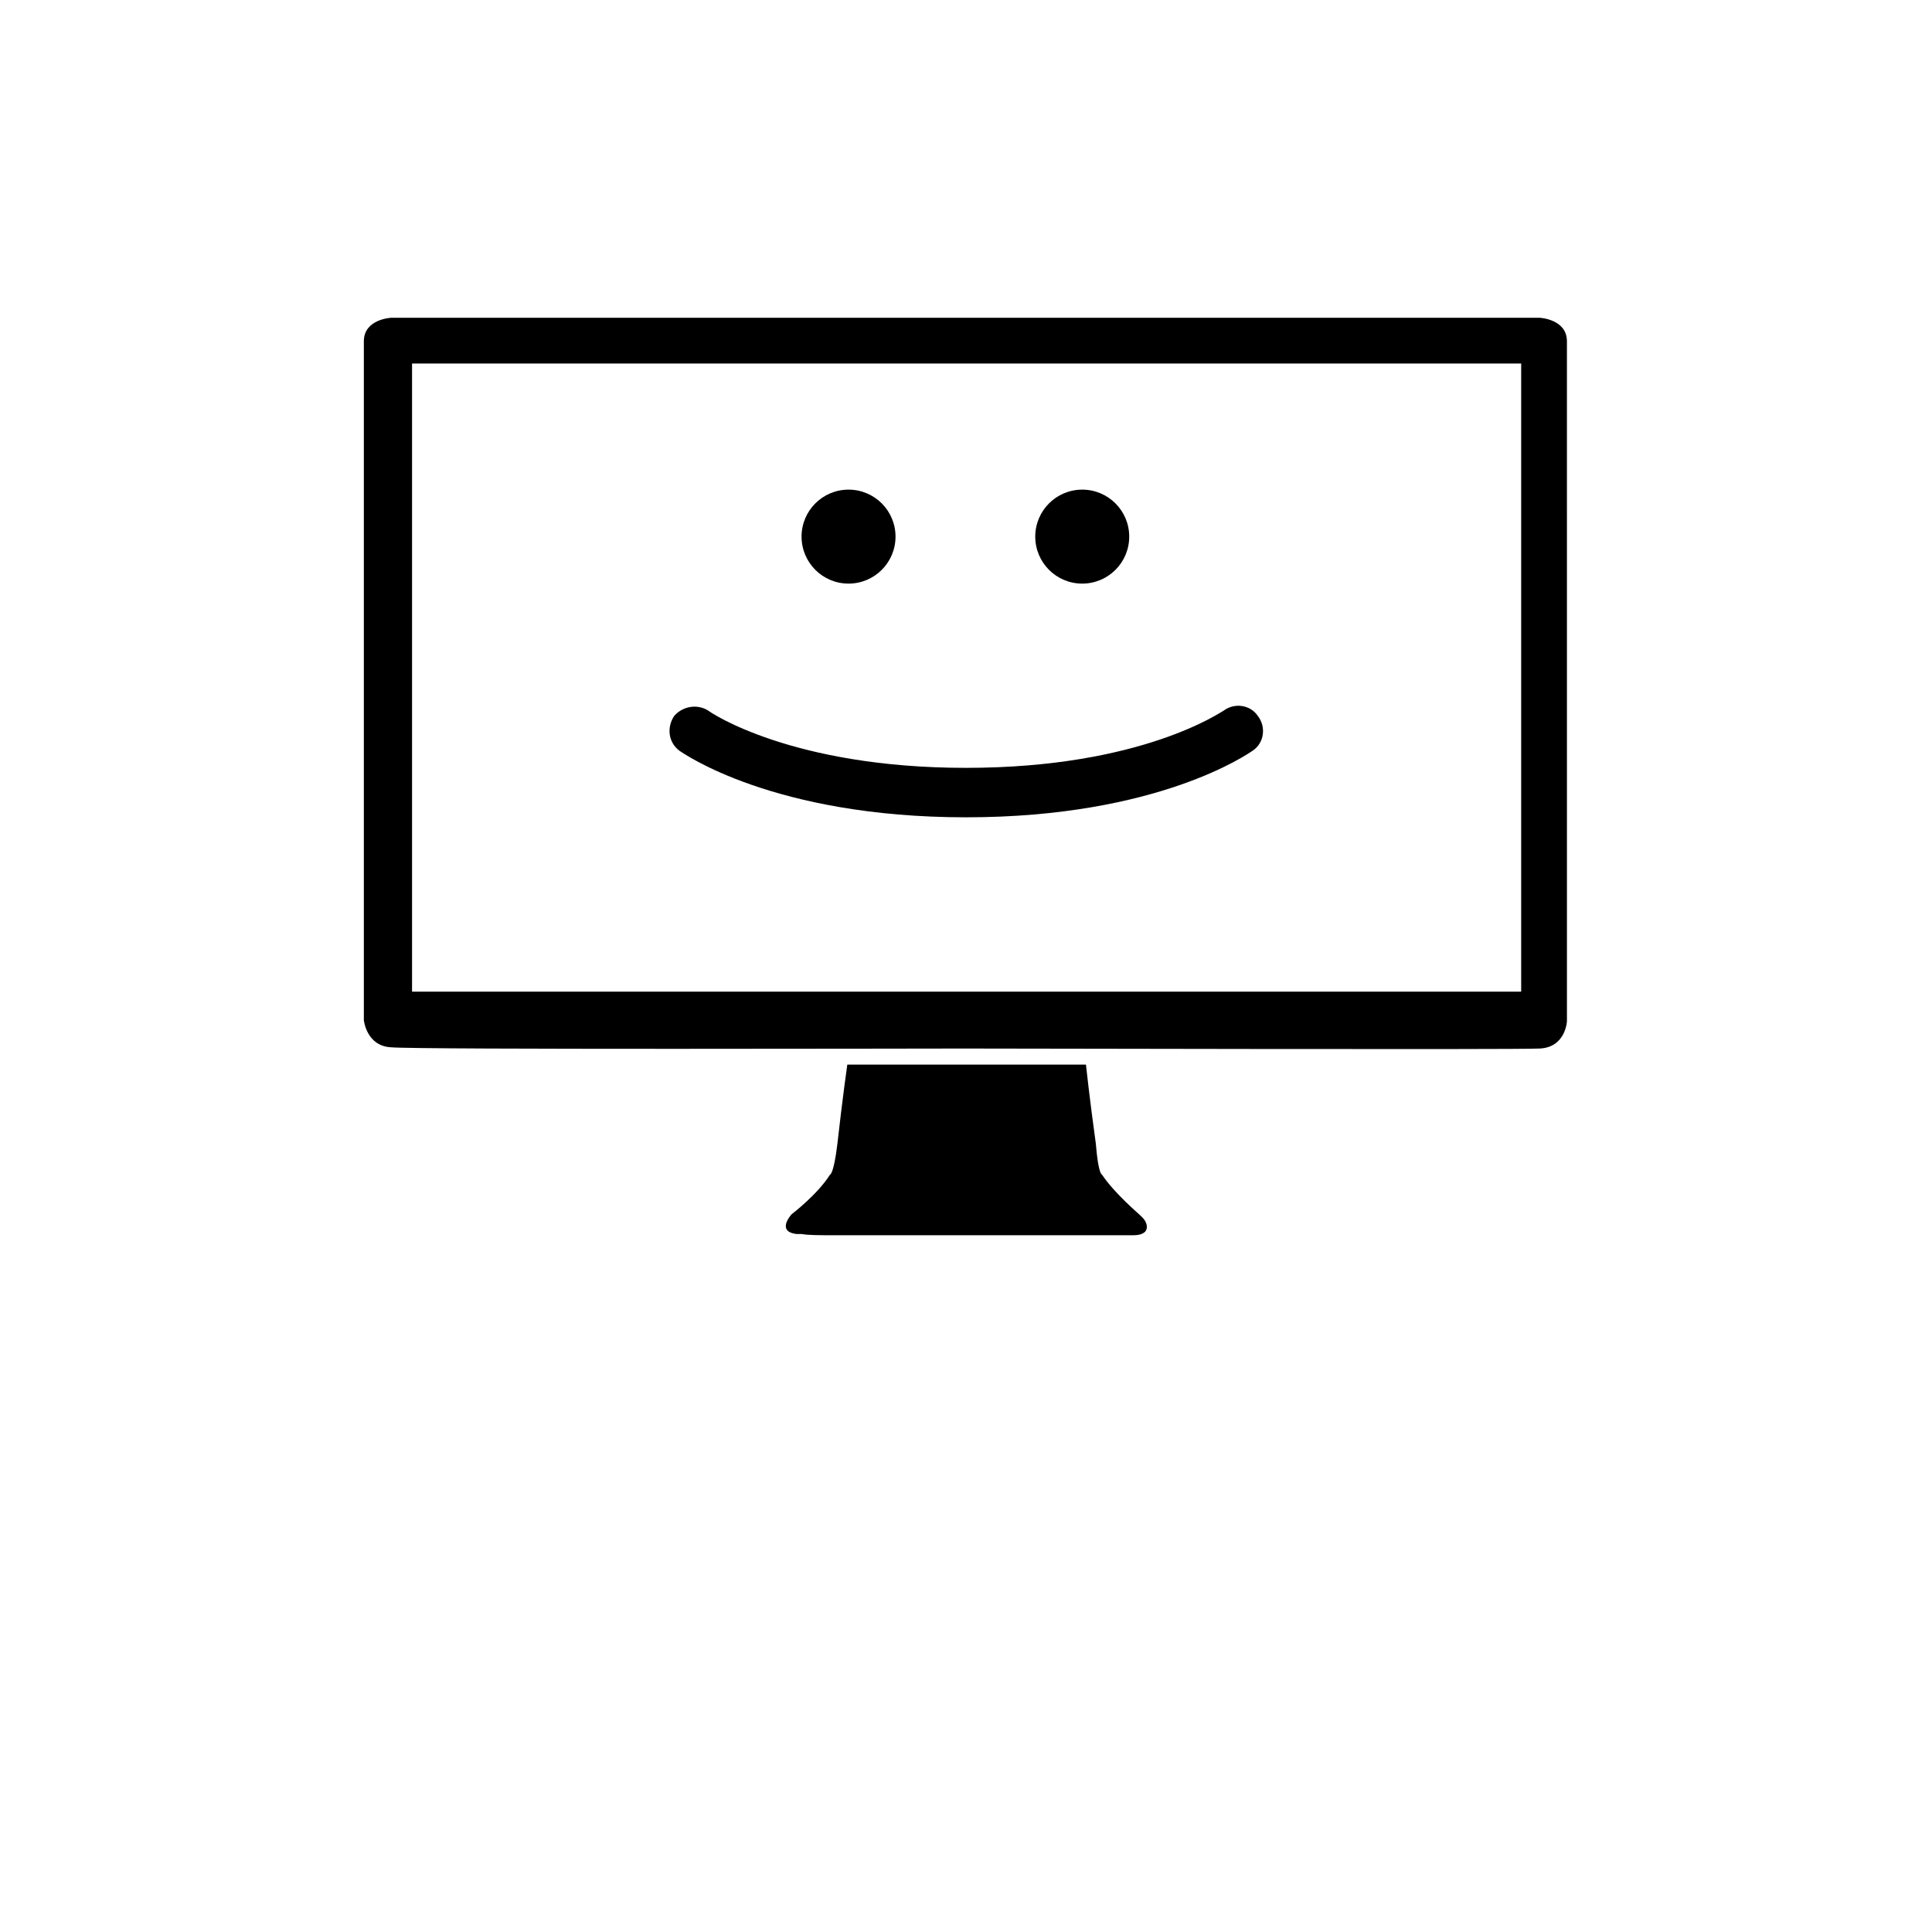 <?xml version="1.0" encoding="UTF-8"?>
<svg width="700pt" height="700pt" version="1.1" viewBox="0 0 700 700" xmlns="http://www.w3.org/2000/svg" xmlns:xlink="http://www.w3.org/1999/xlink">
 <defs>
  <symbol id="x" overflow="visible">
   <path d="m15.016-0.891c-0.781 0.398-1.594 0.695-2.438 0.891-0.836 0.207-1.703 0.312-2.609 0.312-2.719 0-4.875-0.758-6.469-2.281-1.594-1.52-2.391-3.582-2.391-6.188 0-2.602 0.797-4.664 2.391-6.188 1.594-1.52 3.75-2.281 6.469-2.281 0.906 0 1.773 0.105 2.609 0.312 0.844 0.199 1.656 0.496 2.438 0.891v3.391c-0.781-0.531-1.555-0.922-2.312-1.172-0.762-0.25-1.559-0.375-2.391-0.375-1.512 0-2.699 0.484-3.562 1.453-0.855 0.961-1.281 2.281-1.281 3.969s0.426 3.016 1.281 3.984c0.863 0.961 2.051 1.438 3.562 1.438 0.832 0 1.629-0.125 2.391-0.375 0.758-0.25 1.531-0.641 2.312-1.172z"/>
  </symbol>
  <symbol id="e" overflow="visible">
   <path d="m10.984-8.922c-0.344-0.156-0.688-0.27-1.031-0.344-0.336-0.082-0.672-0.125-1.016-0.125-1.012 0-1.789 0.324-2.328 0.969-0.543 0.648-0.812 1.574-0.812 2.781v5.641h-3.922v-12.25h3.922v2.016c0.5-0.801 1.078-1.383 1.734-1.75 0.656-0.375 1.438-0.562 2.344-0.562 0.133 0 0.273 0.008 0.422 0.016 0.156 0.012 0.379 0.031 0.672 0.062z"/>
  </symbol>
  <symbol id="b" overflow="visible">
   <path d="m14.109-6.156v1.109h-9.156c0.094 0.918 0.426 1.609 1 2.078 0.57 0.461 1.367 0.688 2.391 0.688 0.82 0 1.664-0.117 2.531-0.359 0.863-0.25 1.75-0.625 2.656-1.125v3.016c-0.93 0.355-1.855 0.621-2.781 0.797-0.93 0.176-1.855 0.266-2.781 0.266-2.211 0-3.93-0.562-5.156-1.688-1.23-1.125-1.844-2.703-1.844-4.734 0-2 0.598-3.57 1.797-4.719 1.207-1.145 2.867-1.719 4.984-1.719 1.926 0 3.469 0.586 4.625 1.75 1.156 1.156 1.734 2.703 1.734 4.641zm-4.016-1.312c0-0.738-0.219-1.332-0.656-1.781-0.438-0.457-1.008-0.688-1.703-0.688-0.762 0-1.383 0.215-1.859 0.641-0.469 0.418-0.762 1.027-0.875 1.828z"/>
  </symbol>
  <symbol id="d" overflow="visible">
   <path d="m7.375-5.516c-0.812 0-1.43 0.141-1.844 0.422-0.418 0.273-0.625 0.68-0.625 1.219 0 0.5 0.164 0.891 0.5 1.172 0.332 0.281 0.797 0.422 1.391 0.422 0.738 0 1.359-0.266 1.859-0.797s0.75-1.191 0.75-1.984v-0.453zm5.984-1.469v6.984h-3.953v-1.812c-0.523 0.742-1.109 1.281-1.766 1.625-0.656 0.332-1.461 0.5-2.406 0.5-1.262 0-2.289-0.367-3.078-1.109-0.793-0.738-1.188-1.695-1.188-2.875 0-1.438 0.488-2.488 1.469-3.156 0.988-0.676 2.539-1.016 4.656-1.016h2.312v-0.312c0-0.613-0.246-1.062-0.734-1.344-0.492-0.289-1.25-0.438-2.281-0.438-0.844 0-1.625 0.086-2.344 0.25-0.719 0.168-1.391 0.418-2.016 0.75v-2.984c0.844-0.207 1.688-0.363 2.531-0.469 0.844-0.102 1.688-0.156 2.531-0.156 2.219 0 3.816 0.438 4.797 1.312 0.977 0.867 1.469 2.281 1.469 4.25z"/>
  </symbol>
  <symbol id="c" overflow="visible">
   <path d="m6.156-15.734v3.484h4.047v2.797h-4.047v5.203c0 0.562 0.113 0.949 0.344 1.156 0.227 0.199 0.676 0.297 1.344 0.297h2.016v2.797h-3.359c-1.555 0-2.652-0.32-3.297-0.969-0.637-0.645-0.953-1.738-0.953-3.281v-5.203h-1.953v-2.797h1.953v-3.484z"/>
  </symbol>
  <symbol id="l" overflow="visible">
   <path d="m10.219-10.453v-6.578h3.938v17.031h-3.938v-1.766c-0.543 0.719-1.137 1.246-1.781 1.578-0.648 0.332-1.398 0.5-2.25 0.5-1.512 0-2.758-0.598-3.734-1.797-0.969-1.195-1.453-2.738-1.453-4.625 0-1.895 0.484-3.441 1.453-4.641 0.977-1.195 2.223-1.797 3.734-1.797 0.844 0 1.586 0.172 2.234 0.516 0.656 0.336 1.254 0.859 1.797 1.578zm-2.578 7.922c0.832 0 1.469-0.301 1.906-0.906 0.445-0.613 0.672-1.504 0.672-2.672 0-1.164-0.227-2.055-0.672-2.672-0.438-0.613-1.074-0.922-1.906-0.922-0.836 0-1.477 0.309-1.922 0.922-0.438 0.617-0.656 1.508-0.656 2.672 0 1.168 0.219 2.059 0.656 2.672 0.445 0.605 1.086 0.906 1.922 0.906z"/>
  </symbol>
  <symbol id="k" overflow="visible">
   <path d="m8.406-2.531c0.832 0 1.469-0.301 1.906-0.906 0.445-0.613 0.672-1.504 0.672-2.672 0-1.164-0.227-2.055-0.672-2.672-0.438-0.613-1.074-0.922-1.906-0.922-0.844 0-1.492 0.309-1.938 0.922-0.449 0.617-0.672 1.508-0.672 2.672 0 1.156 0.223 2.043 0.672 2.656 0.445 0.617 1.094 0.922 1.938 0.922zm-2.609-7.922c0.539-0.719 1.141-1.242 1.797-1.578 0.656-0.344 1.41-0.516 2.266-0.516 1.508 0 2.75 0.602 3.719 1.797 0.969 1.199 1.453 2.746 1.453 4.641 0 1.887-0.484 3.43-1.453 4.625-0.969 1.199-2.211 1.797-3.719 1.797-0.855 0-1.609-0.168-2.266-0.5-0.656-0.344-1.258-0.867-1.797-1.578v1.766h-3.922v-17.031h3.922z"/>
  </symbol>
  <symbol id="j" overflow="visible">
   <path d="m0.281-12.25h3.906l3.297 8.312 2.797-8.312h3.922l-5.156 13.406c-0.523 1.363-1.125 2.316-1.812 2.859-0.688 0.539-1.602 0.812-2.734 0.812h-2.25v-2.562h1.219c0.664 0 1.148-0.109 1.453-0.328 0.301-0.211 0.535-0.586 0.703-1.125l0.109-0.344z"/>
  </symbol>
  <symbol id="i" overflow="visible">
   <path d="m8.047-9.094c0.875 0 1.504-0.16 1.891-0.484 0.383-0.332 0.578-0.875 0.578-1.625 0-0.738-0.195-1.27-0.578-1.594-0.387-0.32-1.016-0.484-1.891-0.484h-1.781v4.188zm-1.781 2.906v6.188h-4.203v-16.328h6.422c2.156 0 3.734 0.359 4.734 1.078s1.5 1.859 1.5 3.422c0 1.086-0.262 1.977-0.781 2.672-0.523 0.688-1.305 1.195-2.344 1.516 0.57 0.137 1.082 0.438 1.531 0.906 0.457 0.461 0.922 1.156 1.391 2.094l2.297 4.641h-4.5l-1.984-4.062c-0.406-0.812-0.82-1.367-1.234-1.672-0.406-0.301-0.949-0.453-1.625-0.453z"/>
  </symbol>
  <symbol id="h" overflow="visible">
   <path d="m1.75-4.766v-7.484h3.938v1.219c0 0.668-0.008 1.5-0.016 2.5v2.016c0 0.98 0.023 1.688 0.078 2.125 0.051 0.438 0.133 0.75 0.25 0.938 0.164 0.262 0.379 0.465 0.641 0.609 0.258 0.137 0.555 0.203 0.891 0.203 0.812 0 1.453-0.312 1.922-0.938 0.469-0.633 0.703-1.508 0.703-2.625v-6.047h3.906v12.25h-3.906v-1.766c-0.594 0.711-1.227 1.234-1.891 1.578-0.656 0.332-1.383 0.5-2.172 0.5-1.418 0-2.496-0.43-3.234-1.297-0.742-0.863-1.109-2.125-1.109-3.781z"/>
  </symbol>
  <symbol id="w" overflow="visible">
   <path d="m11.453-11.875v2.984c-0.836-0.352-1.641-0.613-2.422-0.781-0.781-0.176-1.523-0.266-2.219-0.266-0.742 0-1.293 0.094-1.656 0.281-0.367 0.18-0.547 0.461-0.547 0.844 0 0.312 0.133 0.559 0.406 0.734 0.281 0.168 0.773 0.289 1.484 0.359l0.688 0.109c2.008 0.25 3.359 0.668 4.047 1.25 0.695 0.586 1.047 1.5 1.047 2.75 0 1.305-0.484 2.281-1.453 2.938-0.961 0.656-2.398 0.984-4.312 0.984-0.805 0-1.637-0.062-2.5-0.188-0.867-0.125-1.758-0.316-2.672-0.578v-2.969c0.781 0.375 1.582 0.664 2.406 0.859 0.82 0.188 1.656 0.281 2.5 0.281 0.758 0 1.332-0.102 1.719-0.312 0.395-0.219 0.594-0.535 0.594-0.953 0-0.344-0.137-0.598-0.406-0.766-0.273-0.176-0.805-0.312-1.594-0.406l-0.688-0.094c-1.742-0.219-2.965-0.625-3.672-1.219-0.699-0.594-1.047-1.488-1.047-2.688 0-1.301 0.441-2.266 1.328-2.891 0.895-0.625 2.266-0.938 4.109-0.938 0.719 0 1.473 0.059 2.266 0.172 0.789 0.105 1.656 0.273 2.594 0.5z"/>
  </symbol>
  <symbol id="g" overflow="visible">
   <path d="m1.875-17.031h3.922v17.031h-3.922z"/>
  </symbol>
  <symbol id="f" overflow="visible">
   <path d="m14.203-7.469v7.469h-3.938v-5.719c0-1.051-0.027-1.773-0.078-2.172-0.043-0.406-0.125-0.703-0.25-0.891-0.148-0.258-0.355-0.457-0.625-0.594-0.262-0.145-0.559-0.219-0.891-0.219-0.812 0-1.453 0.32-1.922 0.953-0.469 0.625-0.703 1.496-0.703 2.609v6.031h-3.922v-12.25h3.922v1.797c0.594-0.719 1.219-1.242 1.875-1.578 0.664-0.344 1.398-0.516 2.203-0.516 1.414 0 2.488 0.438 3.219 1.312 0.738 0.867 1.109 2.121 1.109 3.766z"/>
  </symbol>
  <symbol id="v" overflow="visible">
   <path d="m16.734-1.219c-1.055 0.512-2.148 0.898-3.281 1.156-1.125 0.25-2.289 0.375-3.484 0.375-2.719 0-4.875-0.758-6.469-2.281-1.594-1.52-2.391-3.582-2.391-6.188 0-2.625 0.805-4.691 2.422-6.203 1.625-1.508 3.848-2.266 6.672-2.266 1.082 0 2.117 0.105 3.109 0.312 1 0.199 1.941 0.496 2.828 0.891v3.391c-0.918-0.52-1.828-0.906-2.734-1.156-0.898-0.258-1.797-0.391-2.703-0.391-1.68 0-2.969 0.469-3.875 1.406s-1.359 2.277-1.359 4.016c0 1.73 0.438 3.07 1.312 4.016 0.875 0.938 2.117 1.406 3.734 1.406 0.438 0 0.844-0.023 1.219-0.078 0.375-0.062 0.711-0.148 1.016-0.266v-3.172h-2.578v-2.812h6.562z"/>
  </symbol>
  <symbol id="a" overflow="visible">
   <path d="m7.719-9.75c-0.875 0-1.543 0.312-2 0.938-0.449 0.625-0.672 1.527-0.672 2.703 0 1.168 0.223 2.062 0.672 2.688 0.457 0.625 1.125 0.938 2 0.938 0.852 0 1.504-0.312 1.953-0.938 0.445-0.625 0.672-1.52 0.672-2.688 0-1.176-0.227-2.078-0.672-2.703-0.449-0.625-1.102-0.938-1.953-0.938zm0-2.797c2.102 0 3.75 0.57 4.938 1.703 1.188 1.137 1.781 2.715 1.781 4.734 0 2.012-0.594 3.586-1.781 4.719-1.188 1.137-2.836 1.703-4.938 1.703-2.117 0-3.773-0.566-4.969-1.703-1.188-1.133-1.781-2.707-1.781-4.719 0-2.019 0.594-3.598 1.781-4.734 1.195-1.133 2.852-1.703 4.969-1.703z"/>
  </symbol>
  <symbol id="u" overflow="visible">
   <path d="m5.797-1.766v6.422h-3.922v-16.906h3.922v1.797c0.539-0.719 1.141-1.242 1.797-1.578 0.656-0.344 1.41-0.516 2.266-0.516 1.508 0 2.75 0.602 3.719 1.797 0.969 1.199 1.453 2.746 1.453 4.641 0 1.887-0.484 3.43-1.453 4.625-0.969 1.199-2.211 1.797-3.719 1.797-0.855 0-1.609-0.168-2.266-0.5-0.656-0.344-1.258-0.867-1.797-1.578zm2.609-7.938c-0.844 0-1.492 0.309-1.938 0.922-0.449 0.617-0.672 1.508-0.672 2.672 0 1.156 0.223 2.043 0.672 2.656 0.445 0.617 1.094 0.922 1.938 0.922 0.832 0 1.469-0.301 1.906-0.906 0.445-0.613 0.672-1.504 0.672-2.672 0-1.164-0.227-2.055-0.672-2.672-0.438-0.613-1.074-0.922-1.906-0.922z"/>
  </symbol>
  <symbol id="t" overflow="visible">
   <path d="m1.875-17.031h3.922v9.281l4.516-4.5h4.547l-5.984 5.625 6.453 6.625h-4.75l-4.781-5.109v5.109h-3.922z"/>
  </symbol>
  <symbol id="s" overflow="visible">
   <path d="m9.938-17.031v2.578h-2.156c-0.555 0-0.938 0.105-1.156 0.312-0.219 0.199-0.328 0.543-0.328 1.031v0.859h3.344v2.797h-3.344v9.453h-3.922v-9.453h-1.953v-2.797h1.953v-0.859c0-1.332 0.367-2.316 1.109-2.953 0.75-0.645 1.906-0.969 3.469-0.969z"/>
  </symbol>
  <symbol id="r" overflow="visible">
   <path d="m13.234-10.219c0.5-0.758 1.086-1.336 1.766-1.734 0.688-0.395 1.438-0.594 2.25-0.594 1.406 0 2.477 0.438 3.219 1.312 0.738 0.867 1.109 2.121 1.109 3.766v7.469h-3.938v-6.391-0.297c0.008-0.102 0.016-0.25 0.016-0.438 0-0.863-0.133-1.488-0.391-1.875-0.25-0.395-0.664-0.594-1.234-0.594-0.742 0-1.312 0.309-1.719 0.922-0.406 0.617-0.617 1.5-0.625 2.656v6.016h-3.938v-6.391c0-1.352-0.121-2.223-0.359-2.609-0.23-0.395-0.641-0.594-1.234-0.594-0.75 0-1.336 0.309-1.75 0.922-0.406 0.617-0.609 1.496-0.609 2.641v6.031h-3.938v-12.25h3.938v1.797c0.477-0.695 1.031-1.219 1.656-1.562 0.625-0.352 1.312-0.531 2.062-0.531 0.844 0 1.586 0.203 2.234 0.609 0.656 0.406 1.148 0.98 1.484 1.719z"/>
  </symbol>
  <symbol id="q" overflow="visible">
   <path d="m14.203-7.469v7.469h-3.938v-5.688c0-1.07-0.027-1.805-0.078-2.203-0.043-0.406-0.125-0.703-0.25-0.891-0.148-0.258-0.355-0.457-0.625-0.594-0.262-0.145-0.559-0.219-0.891-0.219-0.812 0-1.453 0.32-1.922 0.953-0.469 0.625-0.703 1.496-0.703 2.609v6.031h-3.922v-17.031h3.922v6.578c0.594-0.719 1.219-1.242 1.875-1.578 0.664-0.344 1.398-0.516 2.203-0.516 1.414 0 2.488 0.438 3.219 1.312 0.738 0.867 1.109 2.121 1.109 3.766z"/>
  </symbol>
  <symbol id="p" overflow="visible">
   <path d="m2.062-16.328h4.703l5.938 11.203v-11.203h3.984v16.328h-4.703l-5.938-11.203v11.203h-3.984z"/>
  </symbol>
  <symbol id="o" overflow="visible">
   <path d="m2.062-16.328h6.984c2.082 0 3.676 0.465 4.781 1.391 1.113 0.918 1.672 2.231 1.672 3.938 0 1.711-0.559 3.027-1.672 3.953-1.105 0.918-2.699 1.375-4.781 1.375h-2.781v5.672h-4.203zm4.203 3.047v4.562h2.328c0.82 0 1.453-0.195 1.891-0.594 0.445-0.395 0.672-0.957 0.672-1.688 0-0.727-0.227-1.289-0.672-1.688-0.438-0.395-1.07-0.594-1.891-0.594z"/>
  </symbol>
  <symbol id="n" overflow="visible">
   <path d="m1.875-12.25h3.922v12.031c0 1.645-0.398 2.894-1.188 3.75-0.781 0.863-1.922 1.297-3.422 1.297h-1.938v-2.562h0.688c0.738 0 1.242-0.168 1.516-0.5 0.281-0.336 0.422-0.996 0.422-1.984zm0-4.781h3.922v3.203h-3.922z"/>
  </symbol>
  <symbol id="m" overflow="visible">
   <path d="m11.781-11.875v3.203c-0.531-0.363-1.07-0.633-1.609-0.812-0.531-0.176-1.086-0.266-1.656-0.266-1.094 0-1.949 0.324-2.562 0.969-0.605 0.637-0.906 1.527-0.906 2.672 0 1.148 0.301 2.039 0.906 2.672 0.613 0.637 1.469 0.953 2.562 0.953 0.613 0 1.191-0.086 1.734-0.266 0.551-0.188 1.062-0.457 1.531-0.812v3.203c-0.617 0.23-1.242 0.395-1.875 0.5-0.625 0.113-1.258 0.172-1.891 0.172-2.211 0-3.938-0.562-5.188-1.688-1.242-1.133-1.859-2.711-1.859-4.734 0-2.019 0.617-3.598 1.859-4.734 1.25-1.133 2.977-1.703 5.188-1.703 0.645 0 1.281 0.059 1.906 0.172 0.625 0.117 1.242 0.281 1.859 0.5z"/>
  </symbol>
 </defs>
 <g>
  <path d="m414.96 446.21c-0.895 0.895-2.238 1.344-4.481 1.344h-1.793-8.062-6.273-14.336-27.777-42.559-6.719c-5.824 0-10.305 0-12.543-0.449h-0.895-0.895c-7.617-0.895-1.793-7.168-1.793-7.168-0.004 0.004 9.402-7.164 13.883-14.332 0 0 1.344 0 2.688-11.199 1.793-16.129 3.586-28.672 3.586-28.672h86.465s1.344 12.543 3.586 28.672c0.895 11.199 2.238 11.199 2.238 11.199 4.481 6.719 12.992 13.887 13.887 14.785l0.895 0.895c0.898 0.895 2.242 3.133 0.898 4.926zm-64.512-66.305c21.055 0 198.46 0.449 207.43 0 9.406-0.449 9.855-9.855 9.855-9.855l-0.004-246.4c0-8.062-9.855-8.512-9.855-8.512h-416.19s-9.855 0.449-9.855 8.512v245.95s0.895 9.406 9.855 9.855c9.41 0.895 194.43 0.445 208.77 0.445m200.7-248.19v227.59h-401.86v-227.59zm-243.71 45.695c-9.406 0-17.023 7.617-17.023 17.023s7.617 17.023 17.023 17.023 17.023-7.617 17.023-17.023-7.617-17.023-17.023-17.023zm84.672 0c-9.406 0-17.023 7.617-17.023 17.023s7.617 17.023 17.023 17.023 17.023-7.617 17.023-17.023-7.617-17.023-17.023-17.023zm61.824 94.531c4.031-2.688 4.93-8.512 1.793-12.543-2.688-4.031-8.512-4.93-12.543-1.793-0.449 0-29.121 20.609-93.184 20.609-63.168 0-92.734-20.16-93.184-20.609-4.031-2.688-9.406-1.793-12.543 1.793-2.688 4.031-2.238 9.406 1.793 12.543 1.344 0.895 34.047 24.191 103.94 24.191 69.879 0 102.59-23.297 103.93-24.191z"/>
 </g>
</svg>
